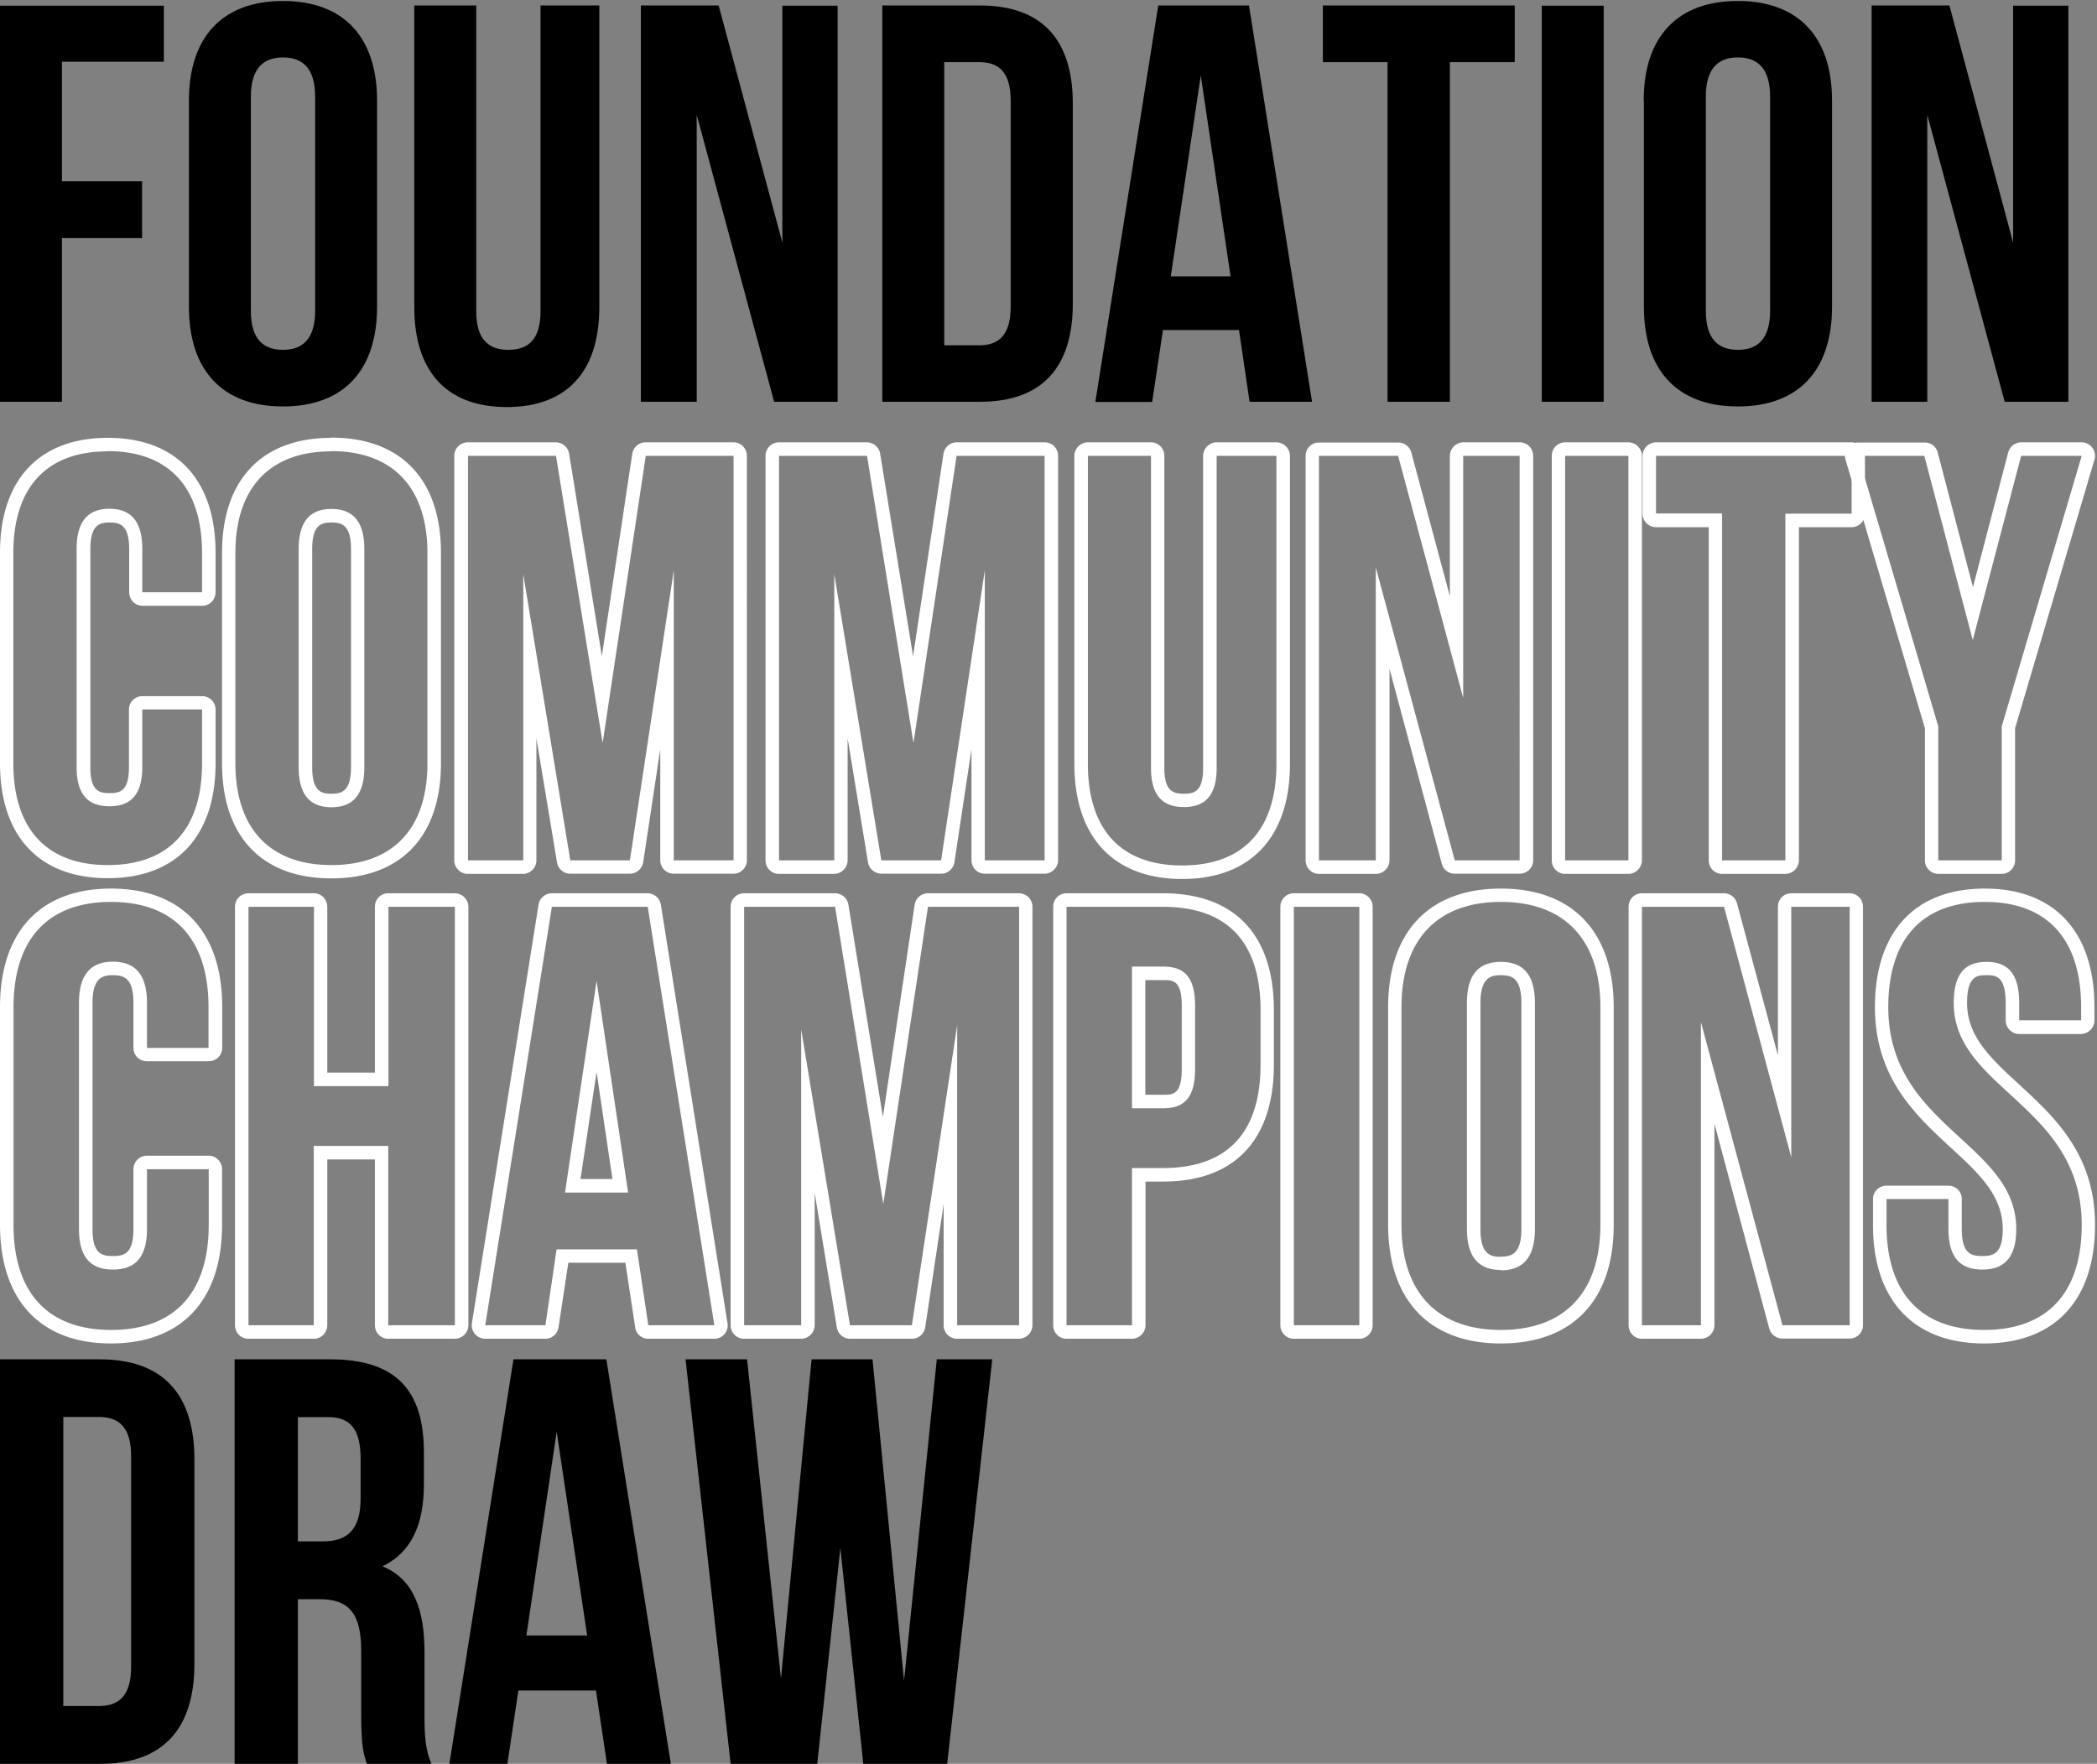 <svg viewBox="0 0 107 90" xmlns="http://www.w3.org/2000/svg"><rect x="0" y="0" width="107" height="90" fill="#808080" stroke="none"/><path d="M5.5 23.02c3.17 0 4.81 1.9 4.81 5.2v2H7.26V28c0-1.48-.65-2.04-1.68-2.04-1.02 0-1.67.56-1.67 2.04v11.14c0 1.48.65 2 1.67 2 1.03 0 1.68-.52 1.68-2V36.2h3.05v2.75c0 3.3-1.64 5.19-4.81 5.19s-4.82-1.9-4.82-5.2V28.22c0-3.3 1.65-5.19 4.82-5.19zm0-.68C2 22.34 0 24.48 0 28.2v10.74c0 3.73 2 5.87 5.5 5.87s5.5-2.14 5.5-5.87V36.2a.69.69 0 0 0-.7-.68H7.27c-.38 0-.69.3-.69.68v2.95c0 1.22-.46 1.32-.99 1.32-.52 0-.98-.1-.98-1.32V28.01c0-1.24.49-1.35.98-1.35.5 0 1 .1 1 1.35v2.2c0 .39.3.7.68.7h3.05c.38 0 .68-.31.68-.7v-2c0-3.73-2-5.87-5.5-5.87zm11.41.68c3.17 0 4.9 1.9 4.9 5.2v10.73c0 3.3-1.73 5.19-4.9 5.19-3.17 0-4.9-1.9-4.9-5.2V28.22c0-3.3 1.73-5.19 4.9-5.19zm0 18.17c1.03 0 1.68-.56 1.68-2.04V28.01c0-1.48-.65-2.04-1.68-2.04-1.02 0-1.67.56-1.67 2.04v11.14c0 1.48.65 2.04 1.67 2.04zm0-18.85c-3.55 0-5.58 2.14-5.58 5.87v10.74c0 3.73 2.03 5.87 5.58 5.87 3.55 0 5.59-2.14 5.59-5.87V28.2c0-3.73-2.04-5.87-5.59-5.87zm0 18.16c-.5 0-.98-.1-.98-1.35V28.01c0-1.24.48-1.35.98-1.35s1 .1 1 1.35v11.14c0 1.25-.5 1.35-1 1.35zm20.52-17.24V43.9h-3.05V29.1l-2.24 14.8H29.1l-2.4-14.6v14.6h-2.82V23.26h4.49l2.38 14.65 2.2-14.65h4.49zm0-.69h-4.5a.69.69 0 0 0-.67.59l-1.55 10.32-1.67-10.33a.69.69 0 0 0-.68-.58h-4.5a.69.69 0 0 0-.68.69V43.9c0 .38.31.69.69.69h2.82c.37 0 .68-.31.68-.69v-6.23L28.42 44c.05.33.34.58.67.58h3.05c.34 0 .63-.25.68-.59l.87-5.76v5.66c0 .38.3.69.69.69h3.05c.38 0 .68-.31.68-.69V23.26c0-.38-.3-.69-.68-.69zm15.87.69V43.9h-3.05V29.1l-2.23 14.8h-3.05l-2.4-14.6v14.6h-2.82V23.26h4.49l2.37 14.65 2.2-14.65h4.5zm0-.69h-4.49a.69.69 0 0 0-.67.59l-1.55 10.32-1.68-10.33a.69.69 0 0 0-.67-.58h-4.5a.69.69 0 0 0-.68.69V43.9c0 .38.3.69.69.69h2.81a.7.7 0 0 0 .69-.69v-6.23L44.29 44a.7.7 0 0 0 .68.58h3.05c.34 0 .63-.25.68-.59l.87-5.76v5.66c0 .38.3.69.68.69h3.05a.7.7 0 0 0 .69-.69V23.26c0-.38-.3-.69-.69-.69zm11.83.69v15.72c0 3.3-1.64 5.18-4.81 5.18s-4.81-1.88-4.81-5.18V23.26h3.22v15.92c0 1.48.65 2 1.68 2 1.02 0 1.67-.52 1.67-2V23.26h3.05zm0-.69h-3.05a.7.7 0 0 0-.69.69v15.92c0 1.22-.46 1.32-.98 1.32s-1-.1-1-1.32V23.26c0-.38-.3-.69-.68-.69h-3.22a.7.7 0 0 0-.69.69v15.72c0 3.73 2 5.87 5.5 5.87s5.5-2.14 5.5-5.87V23.26a.7.7 0 0 0-.69-.69zm12.41.69V43.9h-3.31L70.2 28.95V43.9h-2.9V23.26h4.04l3.32 12.35V23.26h2.87zm0-.69h-2.87a.7.7 0 0 0-.69.69v7.16l-1.97-7.34a.69.69 0 0 0-.66-.5H67.3c-.38 0-.68.3-.68.68V43.9c0 .38.3.69.68.69h2.9a.7.7 0 0 0 .7-.69v-9.77l2.67 9.95c.08.3.35.5.66.5h3.31c.38 0 .69-.3.69-.68V23.26c0-.38-.3-.69-.69-.69zm2.32 21.33h3.23V23.26h-3.23V43.9zm3.23-21.33h-3.23a.68.68 0 0 0-.68.69V43.9c0 .38.3.69.68.69h3.23a.7.7 0 0 0 .69-.69V23.26a.7.7 0 0 0-.69-.69z" clip-rule="evenodd" fill="#fff" fill-rule="evenodd"/><path d="M94.48 23.26v2.95H91.1V43.9h-3.23V26.2H84.5v-2.94h9.98zm0-.69H84.5a.7.7 0 0 0-.69.69v2.95c0 .38.31.69.69.69h2.69v17c0 .38.3.69.68.69h3.23a.7.7 0 0 0 .69-.69v-17h2.69c.38 0 .68-.31.68-.7v-2.94c0-.38-.3-.69-.68-.69z" fill="#fff"/><path d="m106.22 23.26-4.08 13.8v6.84H98.9v-6.84l-4.08-13.8h3.37l2.47 9.4 2.47-9.4h3.08zm0-.69h-3.08a.69.69 0 0 0-.67.51l-1.8 6.88-1.8-6.88a.68.68 0 0 0-.67-.5h-3.37a.68.68 0 0 0-.66.88l4.05 13.7v6.74c0 .38.31.69.69.69h3.23c.38 0 .68-.31.68-.69v-6.74l4.04-13.67a.69.69 0 0 0-.64-.92zM5.66 46.02c3.28 0 4.98 1.96 4.98 5.37v2.08H7.5v-2.3c0-1.52-.67-2.1-1.74-2.1-1.06 0-1.73.58-1.73 2.1v11.54c0 1.52.67 2.07 1.73 2.07 1.07 0 1.74-.55 1.74-2.07v-3.05h3.15v2.84c0 3.41-1.7 5.36-4.98 5.36-3.27 0-4.98-1.95-4.98-5.36V51.4c0-3.42 1.7-5.38 4.98-5.38zm0-.68c-3.6 0-5.66 2.2-5.66 6.05v11.1c0 3.85 2.06 6.06 5.66 6.06s5.67-2.2 5.67-6.05v-2.84c0-.38-.3-.69-.69-.69H7.5c-.38 0-.69.3-.69.69v3.05c0 1.28-.5 1.38-1.05 1.38s-1.04-.1-1.04-1.38V51.18c0-1.3.52-1.42 1.04-1.42.53 0 1.05.11 1.05 1.42v2.29c0 .38.3.68.69.68h3.15c.38 0 .69-.3.69-.68v-2.08c0-3.85-2.07-6.05-5.67-6.05z" fill="#fff"/><path d="M23.21 46.27v21.35h-3.4v-9.15h-3.8v9.15h-3.33V46.27h3.34v9.15h3.8v-9.15h3.4zm0-.69h-3.4c-.38 0-.68.3-.68.69v8.46H16.7v-8.46c0-.38-.3-.69-.68-.69h-3.34c-.38 0-.69.3-.69.69v21.35c0 .38.3.69.69.69h3.34c.37 0 .68-.31.68-.69v-8.46h2.43v8.46c0 .38.3.69.68.69h3.4a.7.7 0 0 0 .69-.69V46.27a.7.7 0 0 0-.69-.69zm9.84.69 3.4 21.35h-3.37l-.58-3.87h-4.1l-.57 3.87h-3.07l3.4-21.35h4.89zm-4.22 14.58h3.22l-1.61-10.8-1.61 10.8zm4.22-15.27h-4.89a.69.69 0 0 0-.68.58l-3.4 21.35a.69.69 0 0 0 .68.8h3.07c.34 0 .62-.25.67-.59l.5-3.29h2.91l.5 3.3c.04.33.33.58.67.58h3.37a.68.68 0 0 0 .67-.8l-3.4-21.35a.69.69 0 0 0-.67-.58zm-3.43 14.58.82-5.46.81 5.46h-1.63zM52 46.27v21.35h-3.16V52.31l-2.31 15.31h-3.16l-2.49-15.1v15.1h-2.91V46.27h4.64l2.46 15.16 2.28-15.16h4.64zm0-.69h-4.65a.69.69 0 0 0-.68.59l-1.62 10.82-1.76-10.83a.69.69 0 0 0-.68-.58h-4.64c-.38 0-.69.3-.69.69v21.35c0 .38.3.69.69.69h2.91a.7.7 0 0 0 .69-.69v-6.74l1.13 6.85c.05.33.34.58.67.58h3.16c.34 0 .63-.25.68-.59l.94-6.27v6.17c0 .38.3.69.69.69h3.15a.7.7 0 0 0 .69-.69V46.27c0-.38-.3-.69-.69-.69zm7.34.69c3.34 0 4.98 1.86 4.98 5.27v2.78c0 3.42-1.64 5.28-4.98 5.28h-1.58v8.02h-3.34V46.27h4.92zm-1.58 10.28h1.58c1.06 0 1.64-.5 1.64-2.02v-3.2c0-1.52-.58-2.01-1.64-2.01h-1.58v7.23zm1.58-10.97h-4.92c-.38 0-.68.3-.68.69v21.35c0 .38.3.69.68.69h3.34a.7.7 0 0 0 .69-.69v-7.33h.9c3.64 0 5.65-2.12 5.65-5.97v-2.78c0-3.84-2-5.96-5.66-5.96zm-.9 4.43h.9c.51 0 .96 0 .96 1.32v3.2c0 1.33-.45 1.33-.96 1.33h-.9V50zm7.58 17.61h3.34V46.27h-3.34v21.35zm3.34-22.04h-3.34c-.38 0-.69.3-.69.69v21.35c0 .38.31.69.69.69h3.34c.38 0 .68-.31.68-.69V46.27c0-.38-.3-.69-.68-.69zm7.22.44c3.28 0 5.08 1.96 5.08 5.37v11.1c0 3.42-1.8 5.37-5.08 5.37-3.27 0-5.07-1.95-5.07-5.36V51.4c0-3.42 1.8-5.38 5.07-5.38zm0 18.8c1.07 0 1.74-.59 1.74-2.11V51.18c0-1.53-.67-2.1-1.74-2.1-1.06 0-1.73.57-1.73 2.1V62.7c0 1.52.67 2.1 1.73 2.1zm0-19.48c-3.65 0-5.75 2.2-5.75 6.05v11.1c0 3.85 2.1 6.06 5.75 6.06 3.66 0 5.76-2.2 5.76-6.05V51.4c0-3.86-2.1-6.06-5.76-6.06zm0 18.79c-.52 0-1.04-.11-1.04-1.42V51.18c0-1.3.52-1.42 1.04-1.42.53 0 1.05.11 1.05 1.42V62.7c0 1.3-.52 1.42-1.05 1.42zm17.8-17.86v21.35h-3.43l-4.16-15.47v15.47h-3.01V46.27h4.19l3.43 12.78V46.27h2.98zm0-.69H91.4c-.38 0-.68.3-.68.69v7.58l-2.09-7.76a.69.69 0 0 0-.66-.51h-4.19c-.38 0-.68.3-.68.69v21.35c0 .38.3.69.68.69h3a.7.7 0 0 0 .7-.69V57.34l2.8 10.46c.09.3.36.5.67.5h3.43c.37 0 .68-.3.68-.68V46.27c0-.38-.3-.69-.68-.69zm6.89.44c3.25 0 4.92 1.96 4.92 5.37v.67h-3.16v-.88c0-1.53-.6-2.1-1.67-2.1-1.06 0-1.67.57-1.67 2.1 0 4.4 6.53 5.21 6.53 11.32 0 3.41-1.7 5.36-4.98 5.36-3.28 0-4.98-1.95-4.98-5.36v-1.32h3.16v1.53c0 1.52.66 2.07 1.73 2.07 1.06 0 1.73-.55 1.73-2.07 0-4.4-6.53-5.22-6.53-11.32 0-3.41 1.67-5.37 4.92-5.37zm0-.68c-3.56 0-5.6 2.2-5.6 6.05 0 3.6 2.06 5.5 3.88 7.18 1.42 1.3 2.64 2.43 2.64 4.14 0 1.28-.5 1.38-1.04 1.38-.56 0-1.05-.1-1.05-1.38v-1.53c0-.38-.3-.68-.68-.68h-3.16c-.38 0-.69.3-.69.68v1.32c0 3.84 2.07 6.05 5.67 6.05s5.66-2.2 5.66-6.05c0-3.6-2.06-5.5-3.89-7.18-1.41-1.3-2.64-2.43-2.64-4.14 0-1.42.55-1.42.99-1.42.44 0 .98 0 .98 1.42v.88c0 .38.31.7.69.7h3.16a.7.7 0 0 0 .68-.7v-.67c0-3.85-2.04-6.05-5.6-6.05z" clip-rule="evenodd" fill="#fff" fill-rule="evenodd"/><path d="M0 .28V20.5h3.16v-8.35h4.09v-2.9H3.16v-6.1h5.2V.29H0zm9.64 4.85c0-3.23 1.7-5.08 4.8-5.08 3.1 0 4.8 1.85 4.8 5.08v10.52c0 3.24-1.7 5.09-4.8 5.09-3.1 0-4.8-1.85-4.8-5.09V5.13zm3.16 10.72c0 1.45.63 2 1.64 2 1 0 1.64-.55 1.64-2V4.93c0-1.44-.63-2-1.64-2-1 0-1.64.56-1.64 2v10.92zM24.3.28v15.6c0 1.45.64 1.97 1.64 1.97 1.01 0 1.64-.52 1.64-1.97V.28h3v15.4c0 3.24-1.62 5.09-4.72 5.09-3.1 0-4.72-1.85-4.72-5.09V.28h3.16zm11.25 5.58V20.5H32.7V.28h3.97l3.25 12.1V.29h2.82V20.5H39.5L35.55 5.86zM45.01.28h5c3.17 0 4.73 1.76 4.73 5V15.5c0 3.23-1.56 5-4.72 5h-5V.28zm3.17 2.89v14.45h1.78c1 0 1.61-.52 1.61-1.97V5.13c0-1.44-.6-1.96-1.6-1.96h-1.8zM66.96 20.5h-3.2l-.54-3.66h-3.88l-.55 3.67h-2.9L59.1.28h4.63l3.22 20.23zm-7.22-6.4h3.05L61.27 3.85 59.74 14.1zM67.5.28h9.79v2.89h-3.31V20.5H70.8V3.17h-3.3V.27zM78.67 20.5h3.16V.29h-3.16V20.5zm5.2-15.37c0-3.23 1.7-5.08 4.8-5.08 3.11 0 4.81 1.85 4.81 5.08v10.52c0 3.24-1.7 5.09-4.8 5.09-3.11 0-4.8-1.85-4.8-5.09V5.13zm3.17 10.72c0 1.45.63 2 1.64 2 1 0 1.64-.55 1.64-2V4.93c0-1.44-.64-2-1.64-2-1.01 0-1.64.56-1.64 2v10.92zm11.3-9.99V20.5H95.5V.28h3.97l3.25 12.1V.29h2.82V20.5h-3.25L98.34 5.86z" clip-rule="evenodd" fill-rule="evenodd"/><path d="M0 69.36h5.1c3.23 0 4.82 1.8 4.82 5.1V84.9c0 3.3-1.59 5.1-4.81 5.1H0V69.36zm3.23 2.95v14.74h1.82c1.02 0 1.64-.53 1.64-2V74.3c0-1.47-.62-2-1.64-2H3.23zM18.72 90c-.17-.53-.29-.86-.29-2.54v-3.24c0-1.92-.65-2.62-2.11-2.62H15.2V90h-3.23V69.36h4.88c3.34 0 4.78 1.56 4.78 4.75v1.62c0 2.12-.68 3.5-2.11 4.19 1.61.67 2.14 2.24 2.14 4.39v3.18c0 1 .03 1.74.35 2.51h-3.29zM15.2 72.3v6.35h1.26c1.2 0 1.94-.53 1.94-2.18v-2.04c0-1.47-.5-2.12-1.64-2.12H15.2zm11-2.94L22.93 90h2.96l.56-3.74h3.96l.56 3.74h3.26l-3.29-20.64h-4.72zm2.2 3.66 1.56 10.43h-3.1l1.55-10.43zm19.4-3.66-1.67 16.4-1.61-16.4h-3.11l-1.56 16.28-1.73-16.28h-3.14L37.28 90h4.42l1.18-11 1.17 11h4.28l2.3-20.64H47.8z"/></svg>